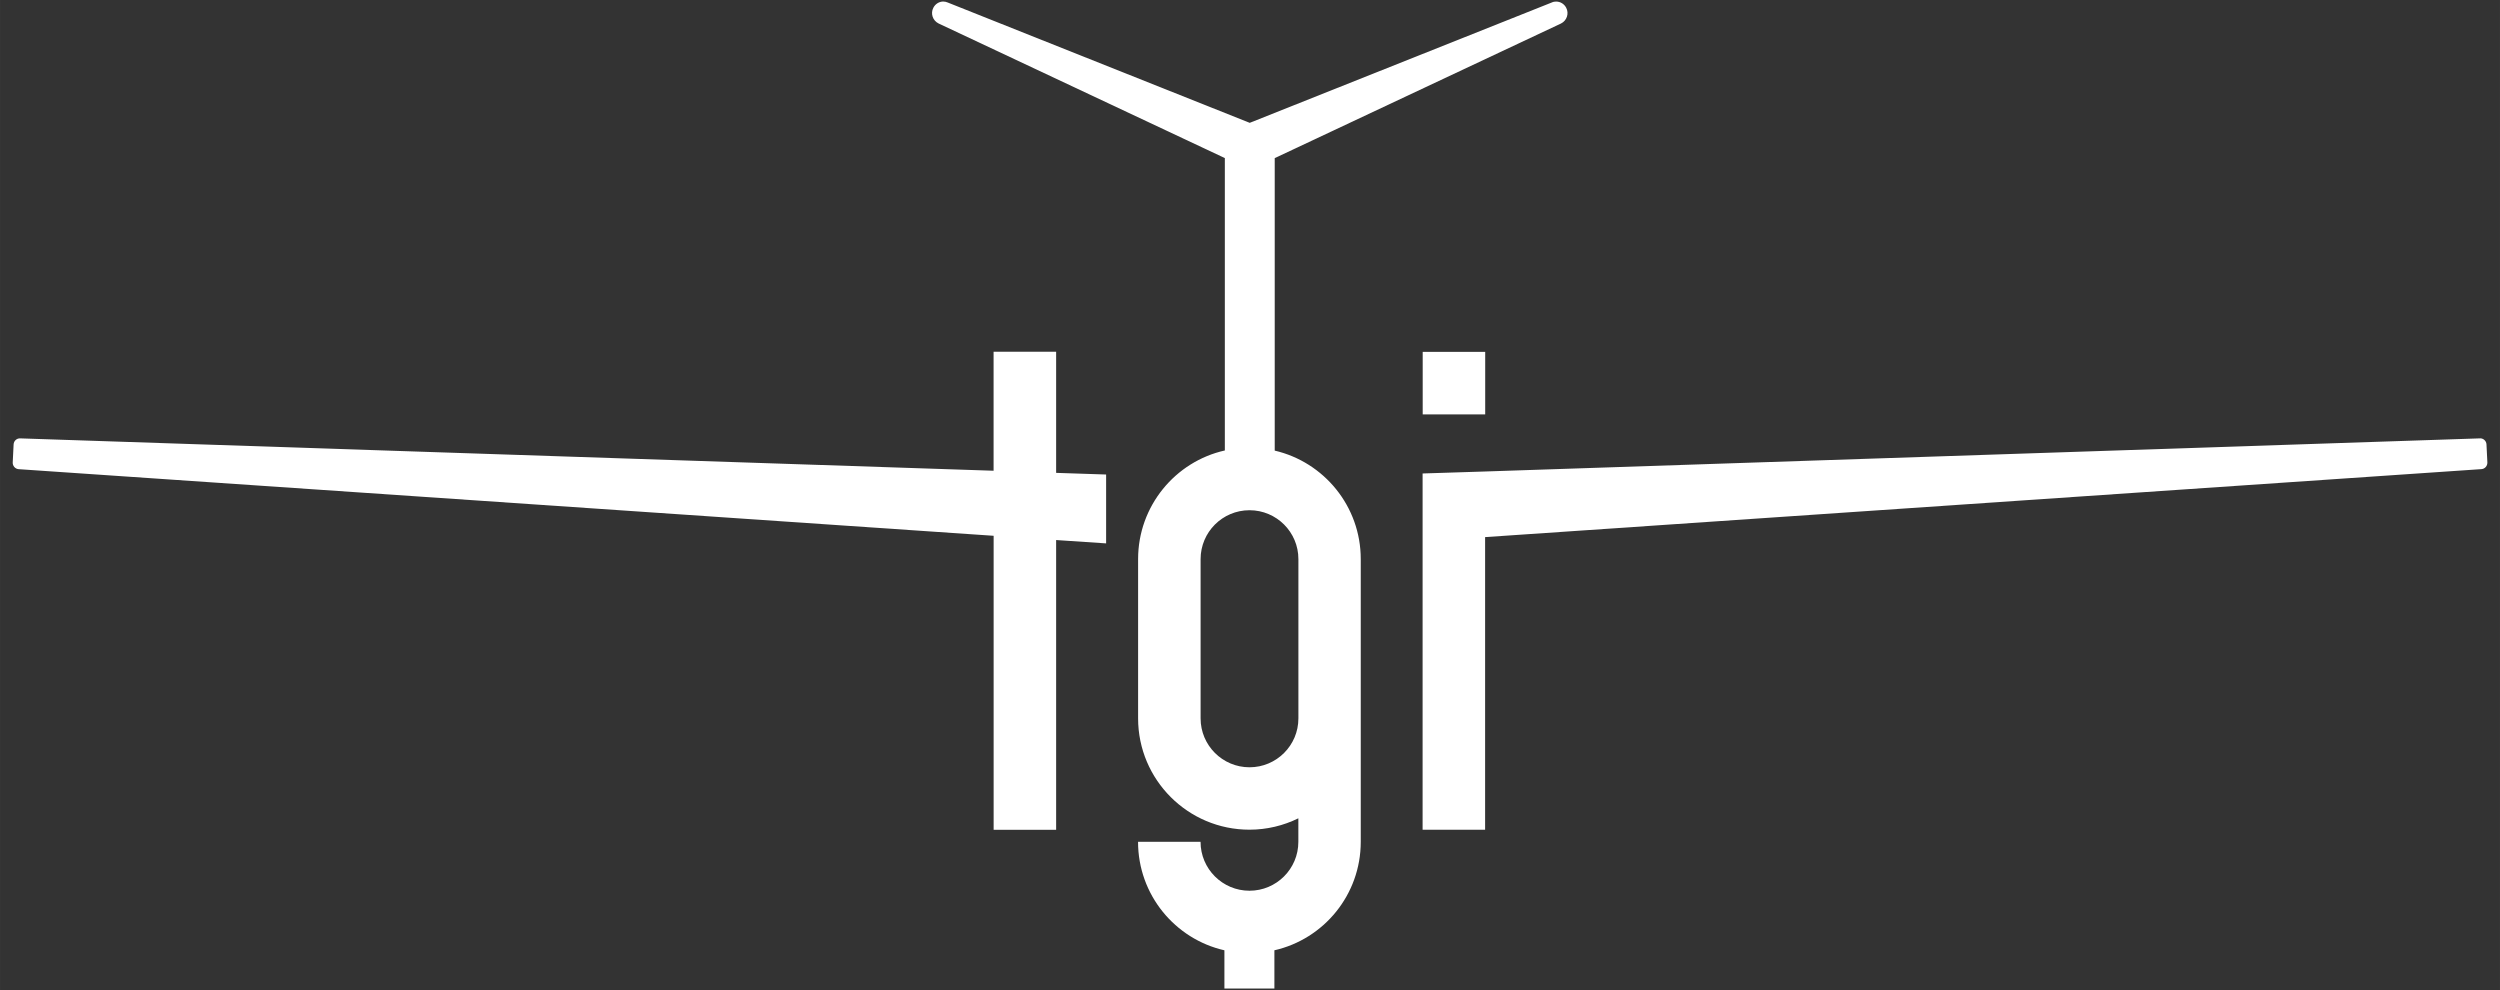 <?xml version="1.0" encoding="UTF-8" standalone="no"?>
<svg
    xmlns:dc="http://purl.org/dc/elements/1.1/"
    xmlns:cc="http://creativecommons.org/ns#"
    xmlns:rdf="http://www.w3.org/1999/02/22-rdf-syntax-ns#"
    xmlns:svg="http://www.w3.org/2000/svg"
    xmlns="http://www.w3.org/2000/svg"
    id="svg1126"
    version="1.1"
    viewBox="0 0 52.917 20.958"
    height="79.21"
    width="200">
    <rect x="0" y="0" width="52.917" height="20.958" fill="#333333" stroke="none"/>
    <defs
        id="defs1120"/>
    <g
        transform="translate(0,-276.042)"
        id="layer1">
        <path
            id="i-dot"
            d="m 19.97,276.074 c -0.09,0 -0.172,0.05 -0.214,0.132 -0.064,0.122 -0.013,0.272 0.111,0.333 l 6.059,2.849 v 6.189 c -1.05,0.235 -1.836,1.177 -1.836,2.299 v 3.371 c 0,1.302 1.056,2.357 2.357,2.357 0.37,0 0.722,-0.087 1.035,-0.241 v 0.498 c 0,0.572 -0.463,1.035 -1.035,1.035 -0.571,0 -1.035,-0.463 -1.035,-1.035 h -1.323 c 0,1.119 0.781,2.058 1.828,2.296 v 0.81 h 1.058 v -0.81 c 1.048,-0.238 1.828,-1.177 1.828,-2.296 v -5.985 c 0,-1.117 -0.778,-2.053 -1.821,-2.296 v -6.191 l 6.059,-2.849 c 0.124,-0.061 0.175,-0.212 0.111,-0.333 -0.042,-0.082 -0.124,-0.132 -0.214,-0.132 -0.029,0 -0.061,0.005 -0.09,0.019 l -6.395,2.548 -6.395,-2.548 c -0.029,-0.013 -0.061,-0.019 -0.09,-0.019 z m 1.061,7.413 v 2.519 L 0.425,285.321 c -0.071,-0.003 -0.132,0.053 -0.137,0.125 l -0.019,0.386 c -0.003,0.071 0.051,0.135 0.125,0.141 l 20.638,1.41 v 6.223 h 1.323 v -6.133 l 1.058,0.071 v -1.458 l -1.058,-0.035 v -2.564 z m 9.083,0.003 v 1.323 h 1.323 v -1.323 z m 22.379,1.831 -21.058,0.701 -1.323,0.042 v 7.541 h 1.323 v -6.194 l 21.09,-1.439 c 0.074,-0.005 0.127,-0.069 0.125,-0.141 l -0.019,-0.386 c -0.005,-0.071 -0.066,-0.127 -0.137,-0.125 z m -26.045,1.521 c 0.572,0 1.035,0.463 1.035,1.035 v 3.371 c 0,0.572 -0.463,1.035 -1.035,1.035 -0.571,0 -1.035,-0.463 -1.035,-1.035 v -3.371 c 0,-0.572 0.463,-1.035 1.035,-1.035 z"
            style="fill:#ffffff;stroke-width:0.265"/>
    </g>
</svg>
